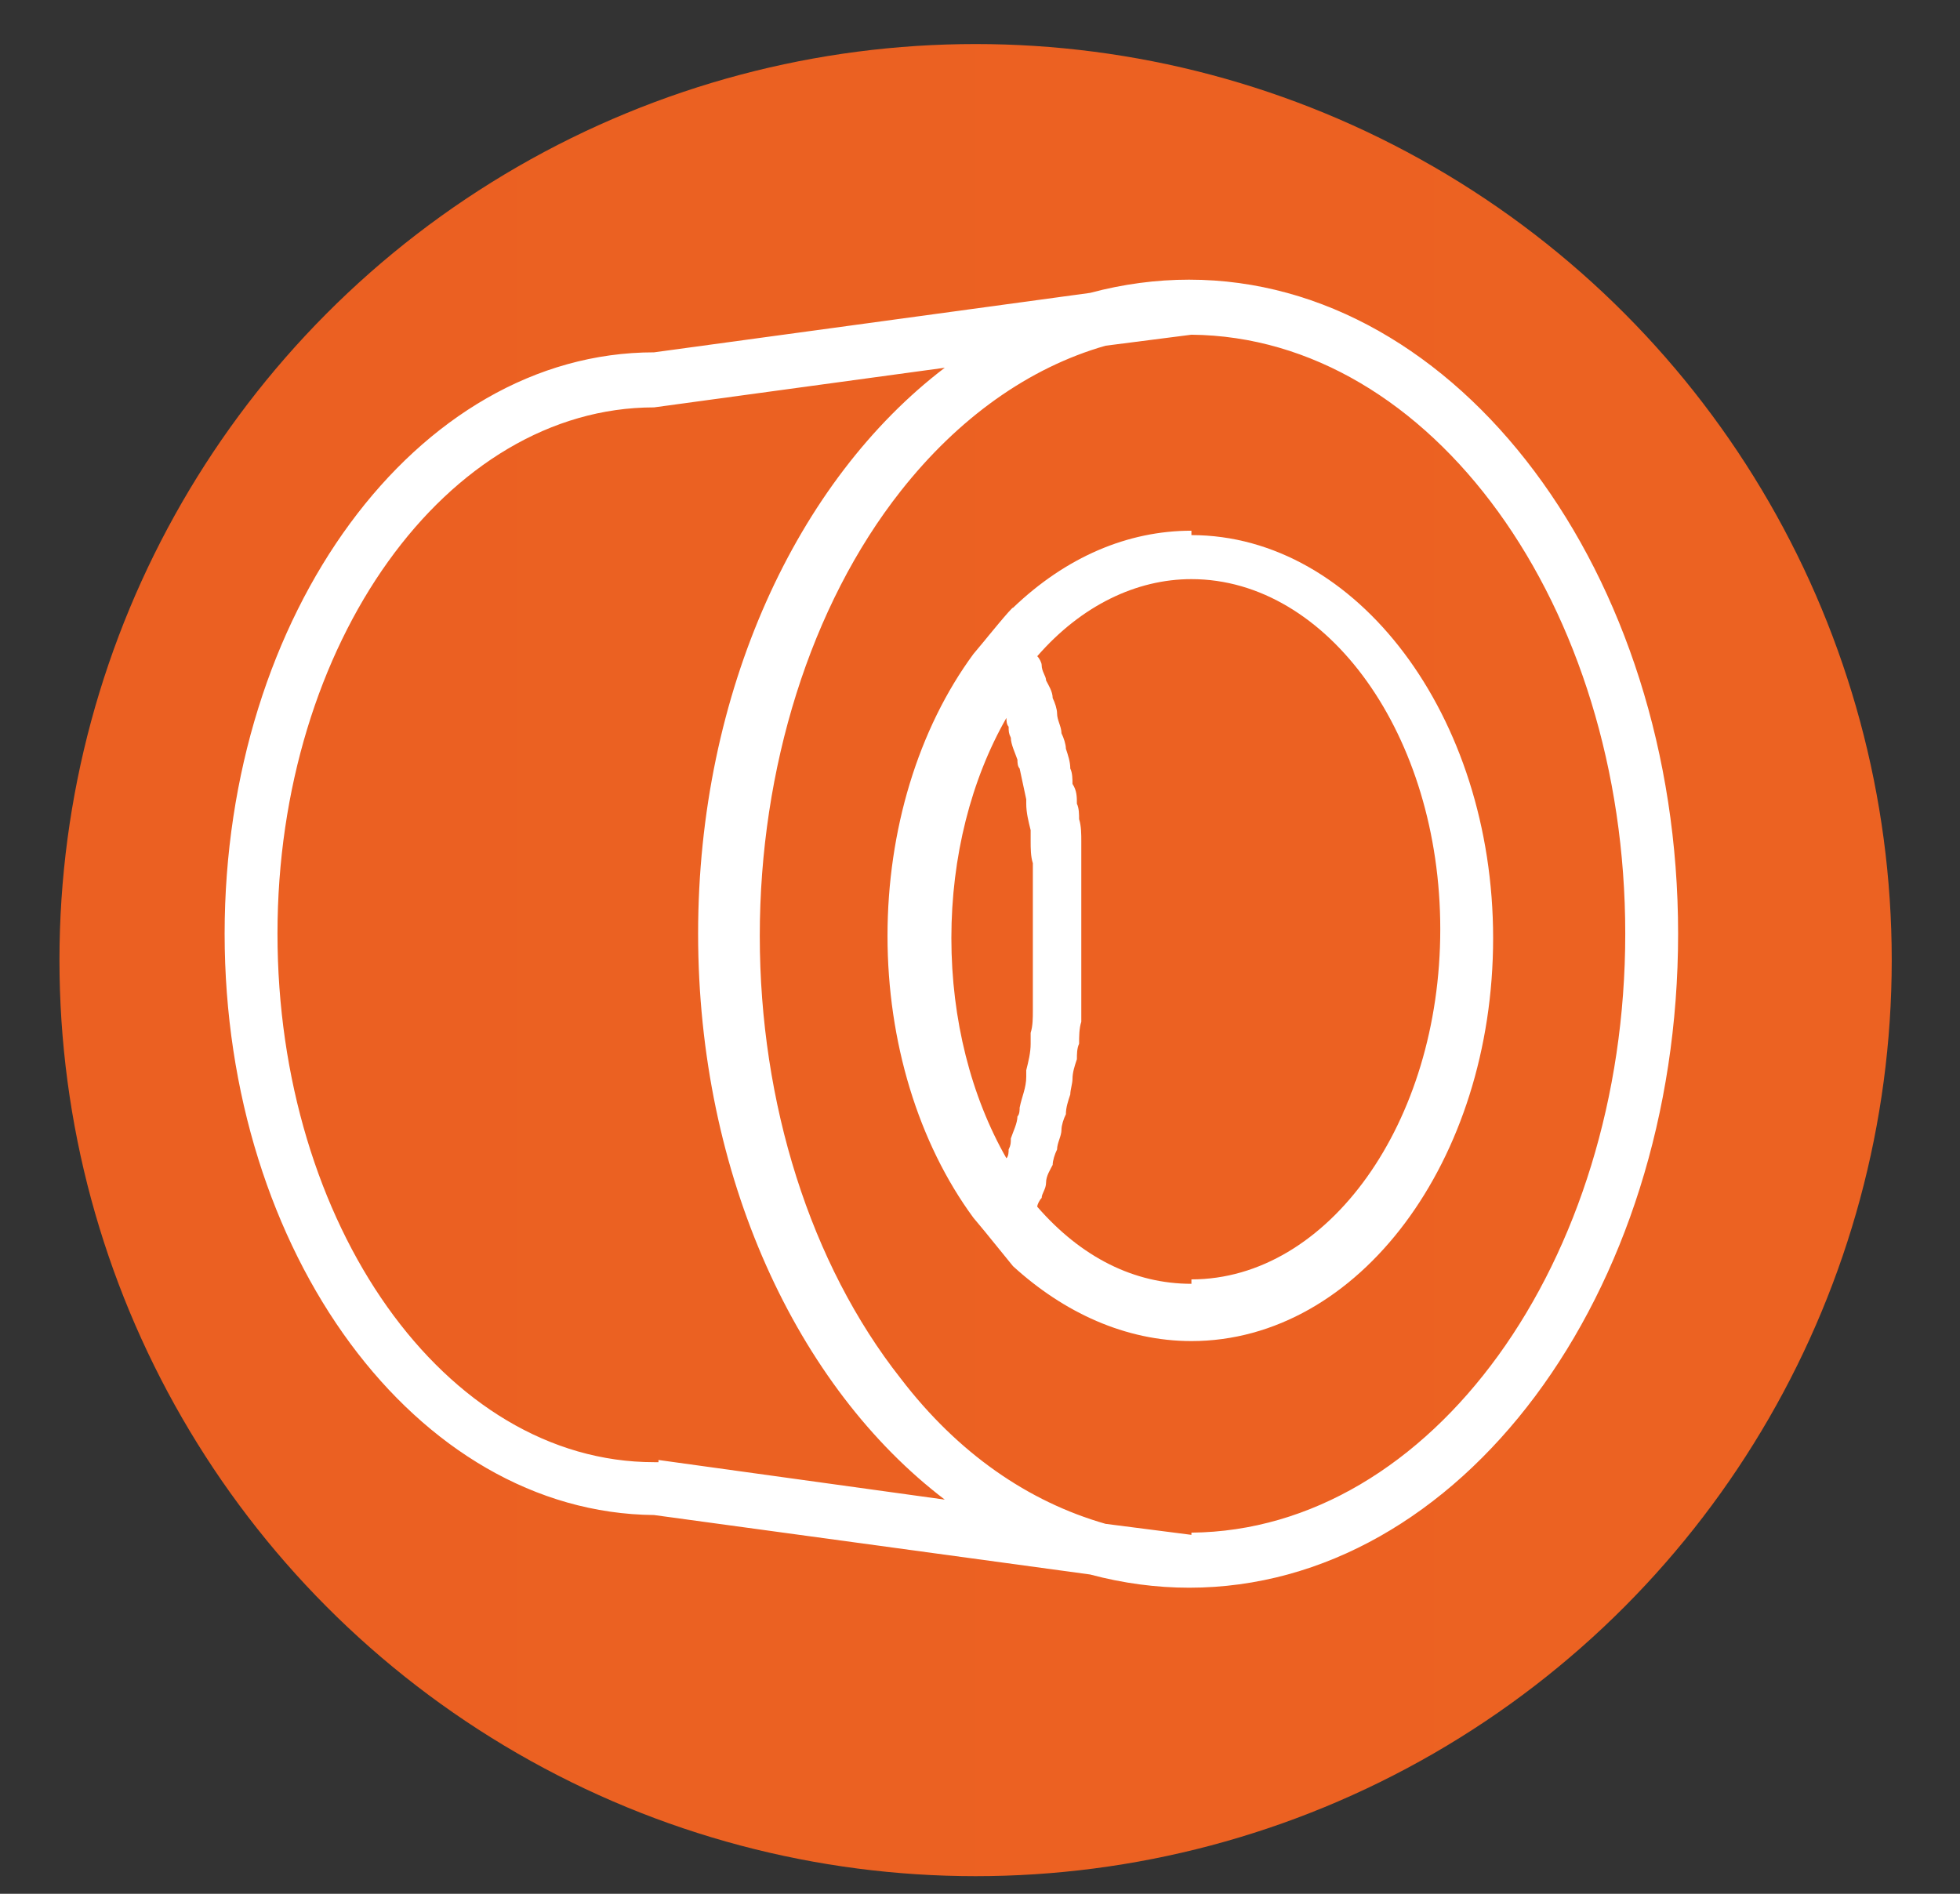 <?xml version="1.0" encoding="UTF-8"?>
<svg id="Calque_1" data-name="Calque 1" xmlns="http://www.w3.org/2000/svg" version="1.1" xmlns:xlink="http://www.w3.org/1999/xlink" viewBox="0 0 89 86">
  <rect x="0" y="0" width="89" height="86" fill="#333333" stroke="none"/>
  <defs>
    <style>
      .cls-1 {
        fill: url(#Dégradé_sans_nom_2);
      }

      .cls-1, .cls-2 {
        stroke-width: 0px;
      }

      .cls-2 {
        fill: #fff;
      }
    </style>
    <linearGradient id="Dégradé_sans_nom_2" data-name="Dégradé sans nom 2" x1="2.7" y1="44.4" x2="85.9" y2="44.4" gradientTransform="translate(0 88) scale(1 -1)" gradientUnits="userSpaceOnUse">
      <stop offset="0" stop-color="#eb6022"/>
      <stop offset="1" stop-color="#ec6222"/>
    </linearGradient>
  </defs>
  <path id="Icon_map-electrician" data-name="Icon map-electrician" class="cls-2" d="M63.7,31h-5.7v-12.7c0-1.3-1.1-2.2-2.4-2.2-1.2.1-2.1,1-2.2,2.2v12.7h-18.3v-12.7c0-1.3-1.1-2.2-2.4-2.2-1.2.1-2.1,1-2.2,2.2v12.7h-5.7c-.6,0-1.1,1-1.1,1.6v5.5c0,6.6,11.4,14.2,11.4,24.8v3.6h4.6v4.6h9.2v-4.6h4.6v-3.6c0-10.6,11.4-18.2,11.4-24.8v-5.5c0-.6-.5-1.6-1.2-1.6M43,49.8c0-.2,0-.4-.2-.4h-4.5c-.3,0-.3,0-.2-.3,0,0,9.2-11.6,9.3-11.9,0-.2.3,0,.2,0,0,.3-2,8.2-2,8.2,0,.2,0,.4.3.4h4.4c.3,0,.3.2.2.4,0,0-9.2,11.9-9.3,12.1-.2.2-.3,0-.2-.2l2-8.4"/>
  <circle id="Forme_3_copie_3" data-name="Forme 3 copie 3" class="cls-1" cx="44.3" cy="43.6" r="41.6"/>
  <g id="surface1">
    <path class="cls-2" d="M54.1,69.7l-3.9-.5c-3.5-1-6.7-3.2-9.3-6.6-4.1-5.2-6.4-12.5-6.4-20.1s2.3-15,6.4-20.2c2.6-3.3,5.8-5.6,9.3-6.6l3.9-.5c10.9.1,19.7,12.3,19.7,27.2s-8.8,27.1-19.7,27.2ZM29.9,66.4h-.2c-9.5,0-17.1-10.8-17.1-24s7.7-23.9,17.1-23.9l13.2-1.8c-6.7,5.1-11.2,14.7-11.2,25.7s4.5,20.6,11.2,25.7l-13-1.8ZM54,12.7c-1.5,0-3,.2-4.5.6l-19.8,2.7c-10.8,0-19.5,11.9-19.5,26.4s8.7,26.3,19.5,26.4l19.8,2.7c1.5.4,3,.6,4.5.6,12.3,0,22.2-13.3,22.2-29.7s-10-29.7-22.2-29.7"/>
    <path class="cls-2" d="M54.1,58.3c-2.6,0-5-1.2-7-3.5,0-.1.1-.3.2-.4,0-.2.2-.4.2-.7,0-.3.2-.6.3-.8,0-.2.1-.5.2-.7,0-.3.2-.6.2-.9,0-.2.1-.5.2-.7,0-.3.1-.6.2-.9,0-.2.1-.5.1-.7,0-.3.1-.6.2-.9,0-.2,0-.5.1-.7,0-.3,0-.7.1-1,0-.2,0-.4,0-.7,0-.4,0-.7,0-1.1,0-.2,0-.4,0-.6,0-.6,0-1.1,0-1.7s0-1.1,0-1.7c0-.2,0-.4,0-.6,0-.4,0-.7,0-1.1,0-.2,0-.4,0-.7,0-.3,0-.7-.1-1,0-.2,0-.5-.1-.7,0-.3,0-.6-.2-.9,0-.2,0-.5-.1-.7,0-.3-.1-.6-.2-.9,0-.2-.1-.5-.2-.7,0-.3-.2-.6-.2-.9,0-.2-.1-.5-.2-.7,0-.3-.2-.6-.3-.8,0-.2-.2-.4-.2-.7,0-.1-.1-.3-.2-.4,2-2.3,4.5-3.5,7-3.5,6.2,0,11.3,7.1,11.3,15.9s-5.1,15.9-11.3,15.9ZM46.9,43.9c0,.2,0,.3,0,.5,0,.3,0,.7,0,1,0,.2,0,.3,0,.5,0,.3,0,.7-.1,1,0,.2,0,.3,0,.5,0,.4-.1.8-.2,1.2,0,0,0,.2,0,.3,0,.5-.2.9-.3,1.4,0,.1,0,.3-.1.4,0,.3-.2.7-.3,1,0,.2,0,.3-.1.5,0,.1,0,.3-.1.4-1.6-2.8-2.5-6.3-2.5-10s.9-7.2,2.5-10c0,.1,0,.3.1.4,0,.2,0,.3.1.5,0,.3.2.7.3,1,0,.1,0,.3.1.4.1.5.2.9.3,1.4,0,0,0,.2,0,.2,0,.4.1.8.2,1.2,0,.2,0,.3,0,.5,0,.3,0,.7.1,1,0,.2,0,.3,0,.5,0,.3,0,.7,0,1,0,.2,0,.3,0,.5,0,.5,0,1,0,1.5s0,1,0,1.5ZM54.1,24.1c-2.9,0-5.7,1.2-8.1,3.5h0c0-.1-1.3,1.5-1.3,1.5l-.5.6h0c-2.5,3.4-3.9,8-3.9,12.8s1.4,9.4,3.9,12.8h0s.5.6.5.6c0,0,0,0,0,0l1.3,1.6h0c2.3,2.1,5.1,3.4,8.1,3.4,7.6,0,13.7-8.2,13.7-18.3s-6.2-18.3-13.7-18.3"/>
  </g>
</svg>